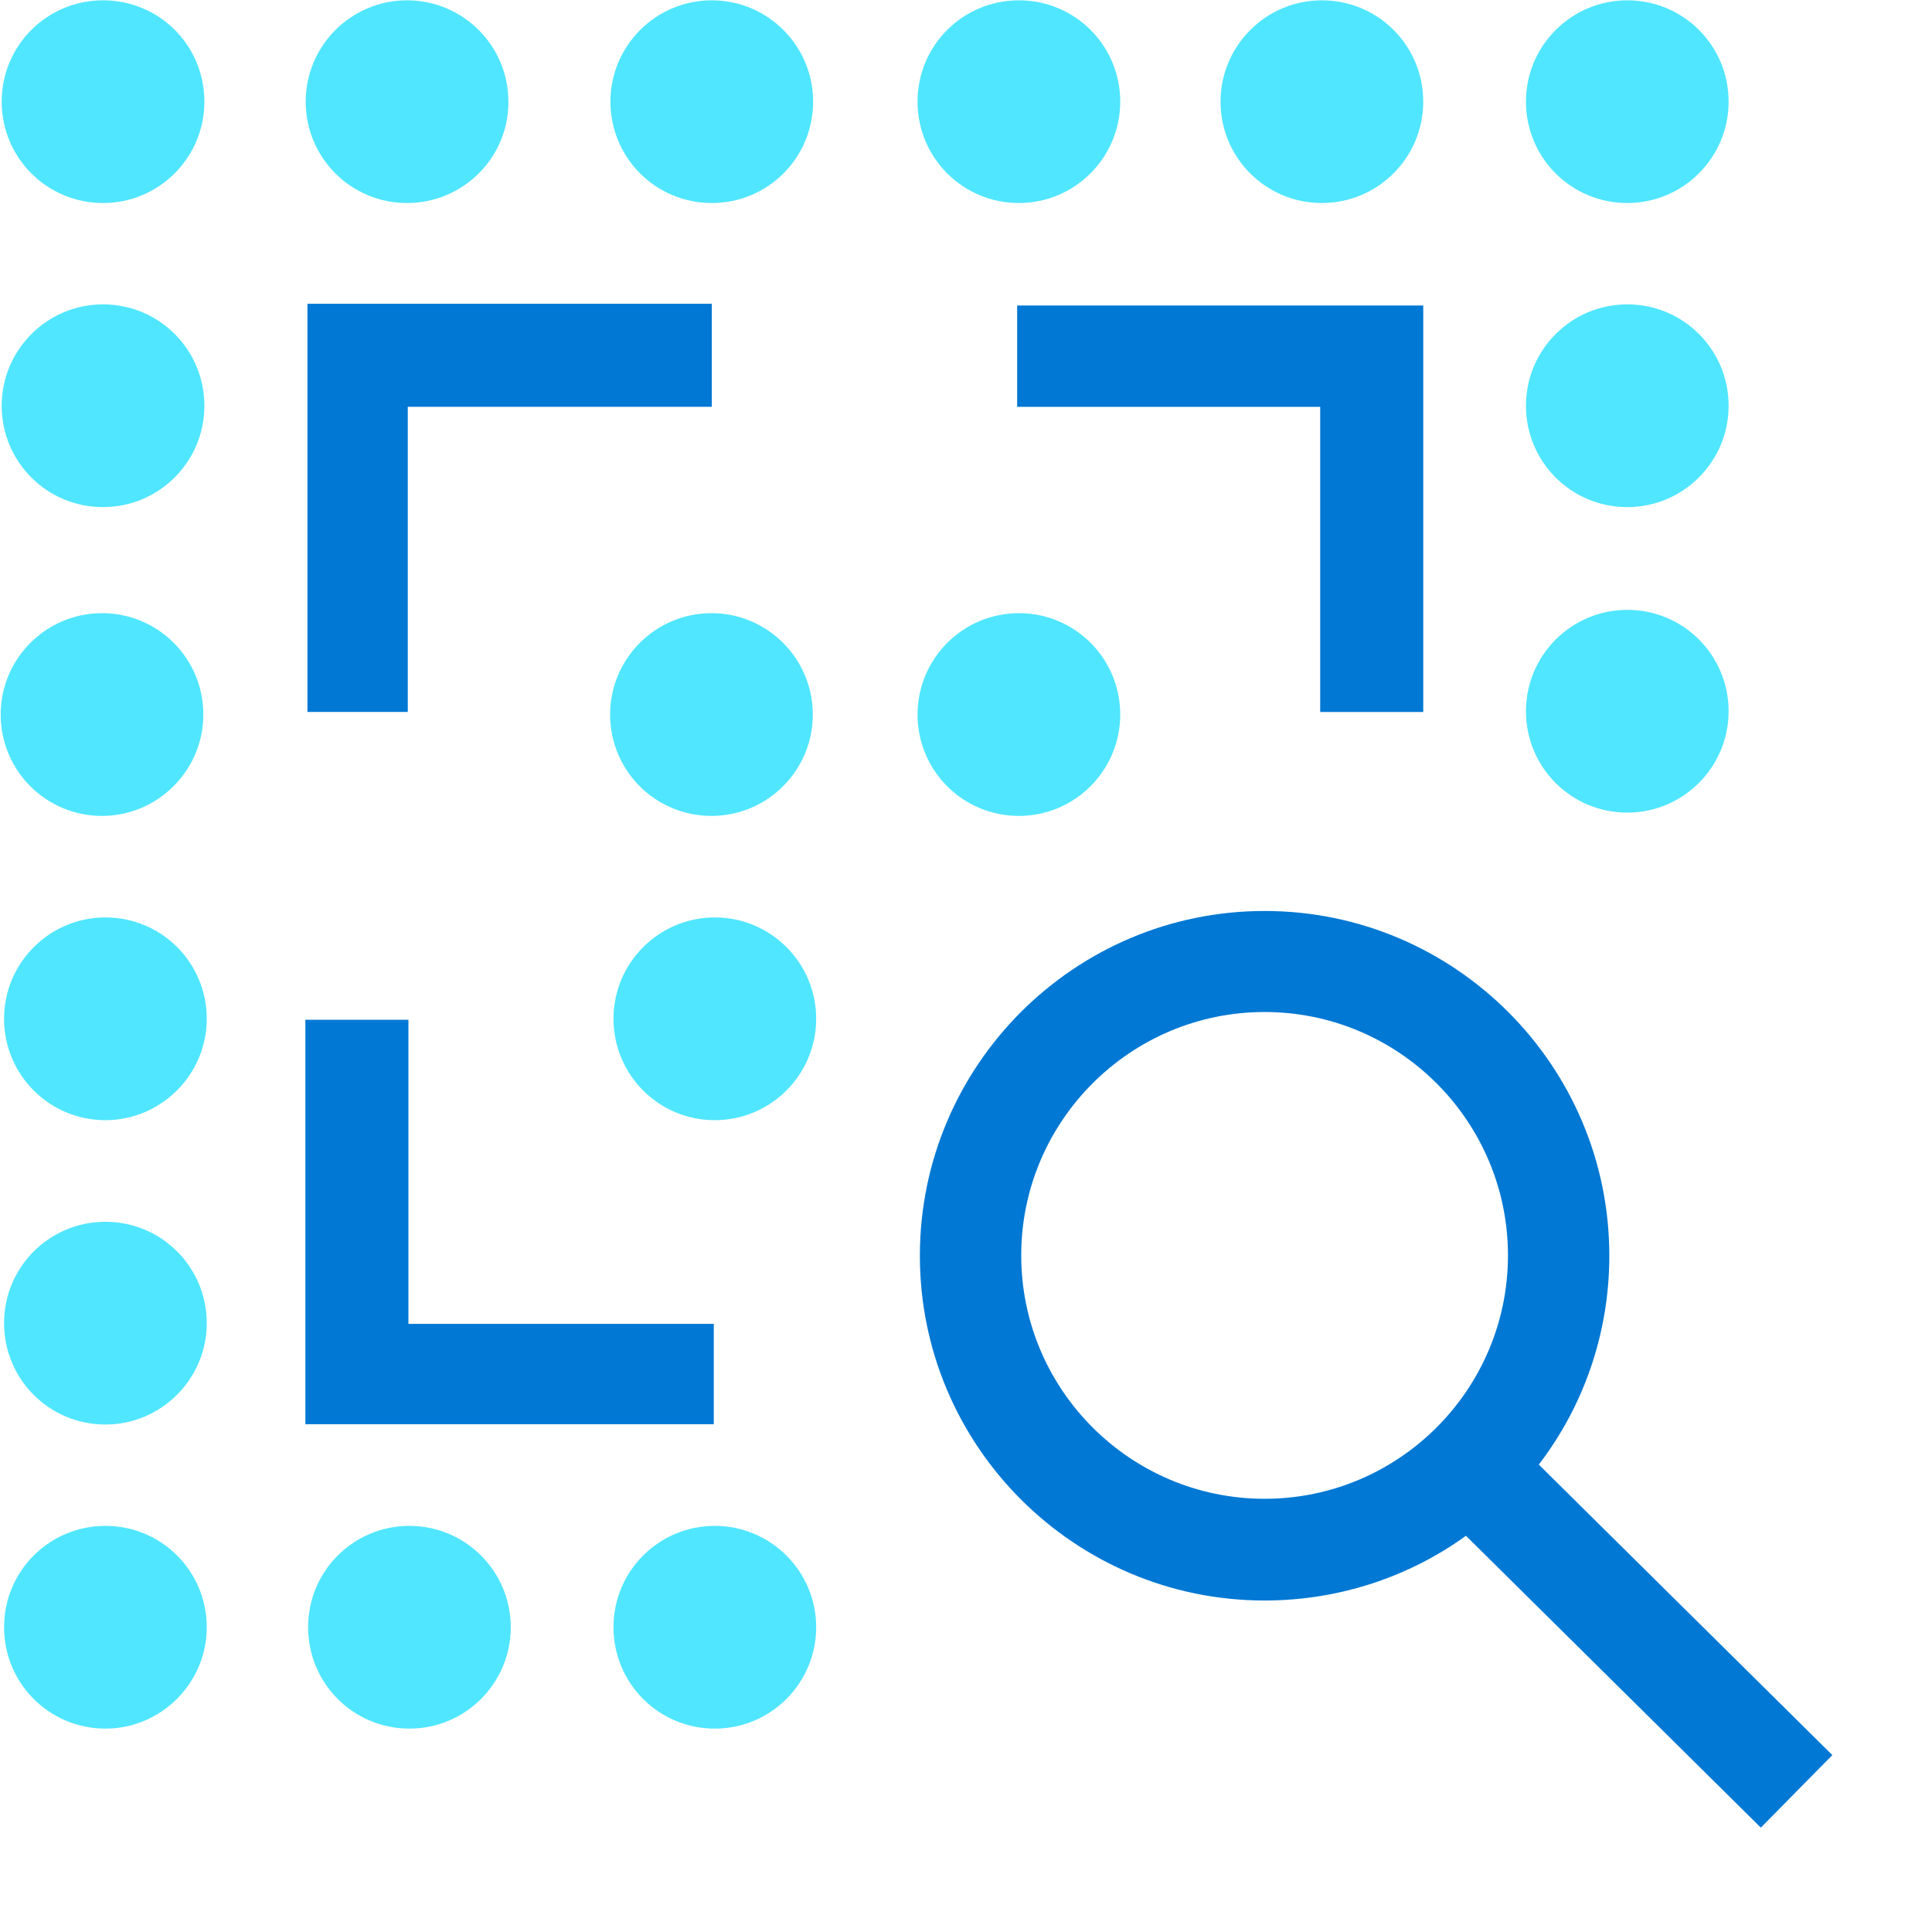 <svg data-slug-id="target-magnify-alt" xmlns="http://www.w3.org/2000/svg" viewBox="0 0 48 48">
    <path d="M2.56 5.044C1.17 5.044 0.042 3.924 0.042 2.526C0.042 1.128 1.17 0.008 2.56 0.008C3.958 0.008 5.078 1.128 5.078 2.526C5.078 3.916 3.949 5.044 2.56 5.044Z" fill="#50E6FF"/>
    <path d="M10.113 5.044C8.715 5.044 7.595 3.916 7.595 2.526C7.595 1.136 8.724 0.008 10.113 0.008C11.503 0.008 12.631 1.136 12.631 2.526C12.639 3.916 11.503 5.044 10.113 5.044Z" fill="#50E6FF"/>
    <path d="M17.684 5.044C16.286 5.044 15.166 3.916 15.166 2.526C15.166 1.136 16.295 0.008 17.684 0.008C19.074 0.008 20.202 1.136 20.202 2.526C20.202 3.916 19.082 5.044 17.684 5.044Z" fill="#50E6FF"/>
    <path d="M25.314 5.044C23.916 5.044 22.796 3.916 22.796 2.526C22.796 1.136 23.916 0.008 25.314 0.008C26.712 0.008 27.832 1.136 27.832 2.526C27.832 3.916 26.703 5.044 25.314 5.044Z" fill="#50E6FF"/>
    <path d="M32.842 5.044C31.444 5.044 30.324 3.916 30.324 2.526C30.324 1.136 31.453 0.008 32.842 0.008C34.24 0.008 35.36 1.136 35.36 2.526C35.36 3.916 34.231 5.044 32.842 5.044Z" fill="#50E6FF"/>
    <path d="M40.429 5.044C39.032 5.044 37.912 3.916 37.912 2.526C37.912 1.136 39.04 0.008 40.429 0.008C41.819 0.008 42.947 1.128 42.947 2.526C42.947 3.916 41.819 5.044 40.429 5.044Z" fill="#50E6FF"/>
    <path d="M2.56 12.599C1.162 12.599 0.042 11.471 0.042 10.081C0.042 8.691 1.171 7.562 2.56 7.562C3.958 7.562 5.078 8.691 5.078 10.081C5.078 11.471 3.95 12.599 2.56 12.599Z" fill="#50E6FF"/>
    <path d="M40.429 12.599C39.032 12.599 37.912 11.471 37.912 10.081C37.912 8.691 39.04 7.562 40.429 7.562C41.827 7.562 42.947 8.691 42.947 10.081C42.947 11.471 41.819 12.599 40.429 12.599Z" fill="#50E6FF"/>
    <path d="M2.534 20.271C1.137 20.271 0.017 19.142 0.017 17.753C0.017 16.363 1.145 15.234 2.534 15.234C3.932 15.234 5.052 16.363 5.052 17.753C5.052 19.142 3.916 20.271 2.534 20.271Z" fill="#50E6FF"/>
    <path d="M17.676 20.271C16.278 20.271 15.158 19.142 15.158 17.753C15.158 16.363 16.287 15.234 17.676 15.234C19.066 15.234 20.194 16.363 20.194 17.753C20.194 19.142 19.066 20.271 17.676 20.271Z" fill="#50E6FF"/>
    <path d="M25.314 20.271C23.916 20.271 22.796 19.142 22.796 17.753C22.796 16.363 23.924 15.234 25.314 15.234C26.712 15.234 27.832 16.363 27.832 17.753C27.832 19.142 26.703 20.271 25.314 20.271Z" fill="#50E6FF"/>
    <path d="M40.429 20.189C39.032 20.189 37.912 19.06 37.912 17.671C37.912 16.281 39.04 15.152 40.429 15.152C41.827 15.152 42.947 16.281 42.947 17.671C42.947 19.06 41.819 20.189 40.429 20.189Z" fill="#50E6FF"/>
    <path d="M2.619 27.83C1.221 27.83 0.101 26.701 0.101 25.311C0.101 23.922 1.23 22.793 2.619 22.793C4.017 22.793 5.137 23.922 5.137 25.311C5.137 26.701 4 27.83 2.619 27.83Z" fill="#50E6FF"/>
    <path d="M17.76 27.83C16.362 27.83 15.242 26.701 15.242 25.311C15.242 23.922 16.37 22.793 17.76 22.793C19.149 22.793 20.278 23.922 20.278 25.311C20.278 26.701 19.149 27.83 17.76 27.83Z" fill="#50E6FF"/>
    <path d="M2.619 35.392C1.221 35.392 0.101 34.264 0.101 32.874C0.101 31.476 1.229 30.355 2.619 30.355C4.017 30.355 5.137 31.484 5.137 32.874C5.137 34.264 4 35.392 2.619 35.392Z" fill="#50E6FF"/>
    <path d="M2.619 42.947C1.221 42.947 0.101 41.818 0.101 40.428C0.101 39.03 1.229 37.91 2.619 37.91C4.017 37.91 5.137 39.039 5.137 40.428C5.137 41.818 4 42.947 2.619 42.947Z" fill="#50E6FF"/>
    <path d="M10.172 42.947C8.775 42.947 7.655 41.818 7.655 40.428C7.655 39.03 8.783 37.91 10.172 37.91C11.562 37.91 12.69 39.039 12.69 40.428C12.69 41.818 11.562 42.947 10.172 42.947Z" fill="#50E6FF"/>
    <path d="M17.76 42.947C16.362 42.947 15.242 41.818 15.242 40.428C15.242 39.03 16.37 37.91 17.76 37.91C19.149 37.91 20.278 39.039 20.278 40.428C20.278 41.818 19.149 42.947 17.76 42.947Z" fill="#50E6FF"/>
    <path d="M45.524 43.605L38.231 36.387C39.334 34.947 39.983 33.144 39.983 31.198C39.983 26.474 36.143 22.633 31.419 22.633C26.694 22.633 22.854 26.474 22.854 31.198C22.854 35.924 26.694 39.764 31.419 39.764C33.288 39.764 35.023 39.166 36.421 38.156L43.747 45.407L45.524 43.605ZM31.419 37.237C28.084 37.237 25.372 34.525 25.372 31.19C25.372 27.855 28.084 25.143 31.419 25.143C34.753 25.143 37.465 27.855 37.465 31.19C37.465 34.525 34.753 37.237 31.419 37.237Z" fill="#0078D4"/>
    <path d="M10.131 17.688H7.638V7.547H17.684V10.107H10.131V17.688Z" fill="#0078D4"/>
    <path d="M17.734 32.891V35.384H7.587V25.336H10.147V32.891H17.734Z" fill="#0078D4"/>
    <path d="M25.271 10.108V7.59H35.36V17.689H32.8V10.108H25.271Z" fill="#0078D4"/>
</svg>
